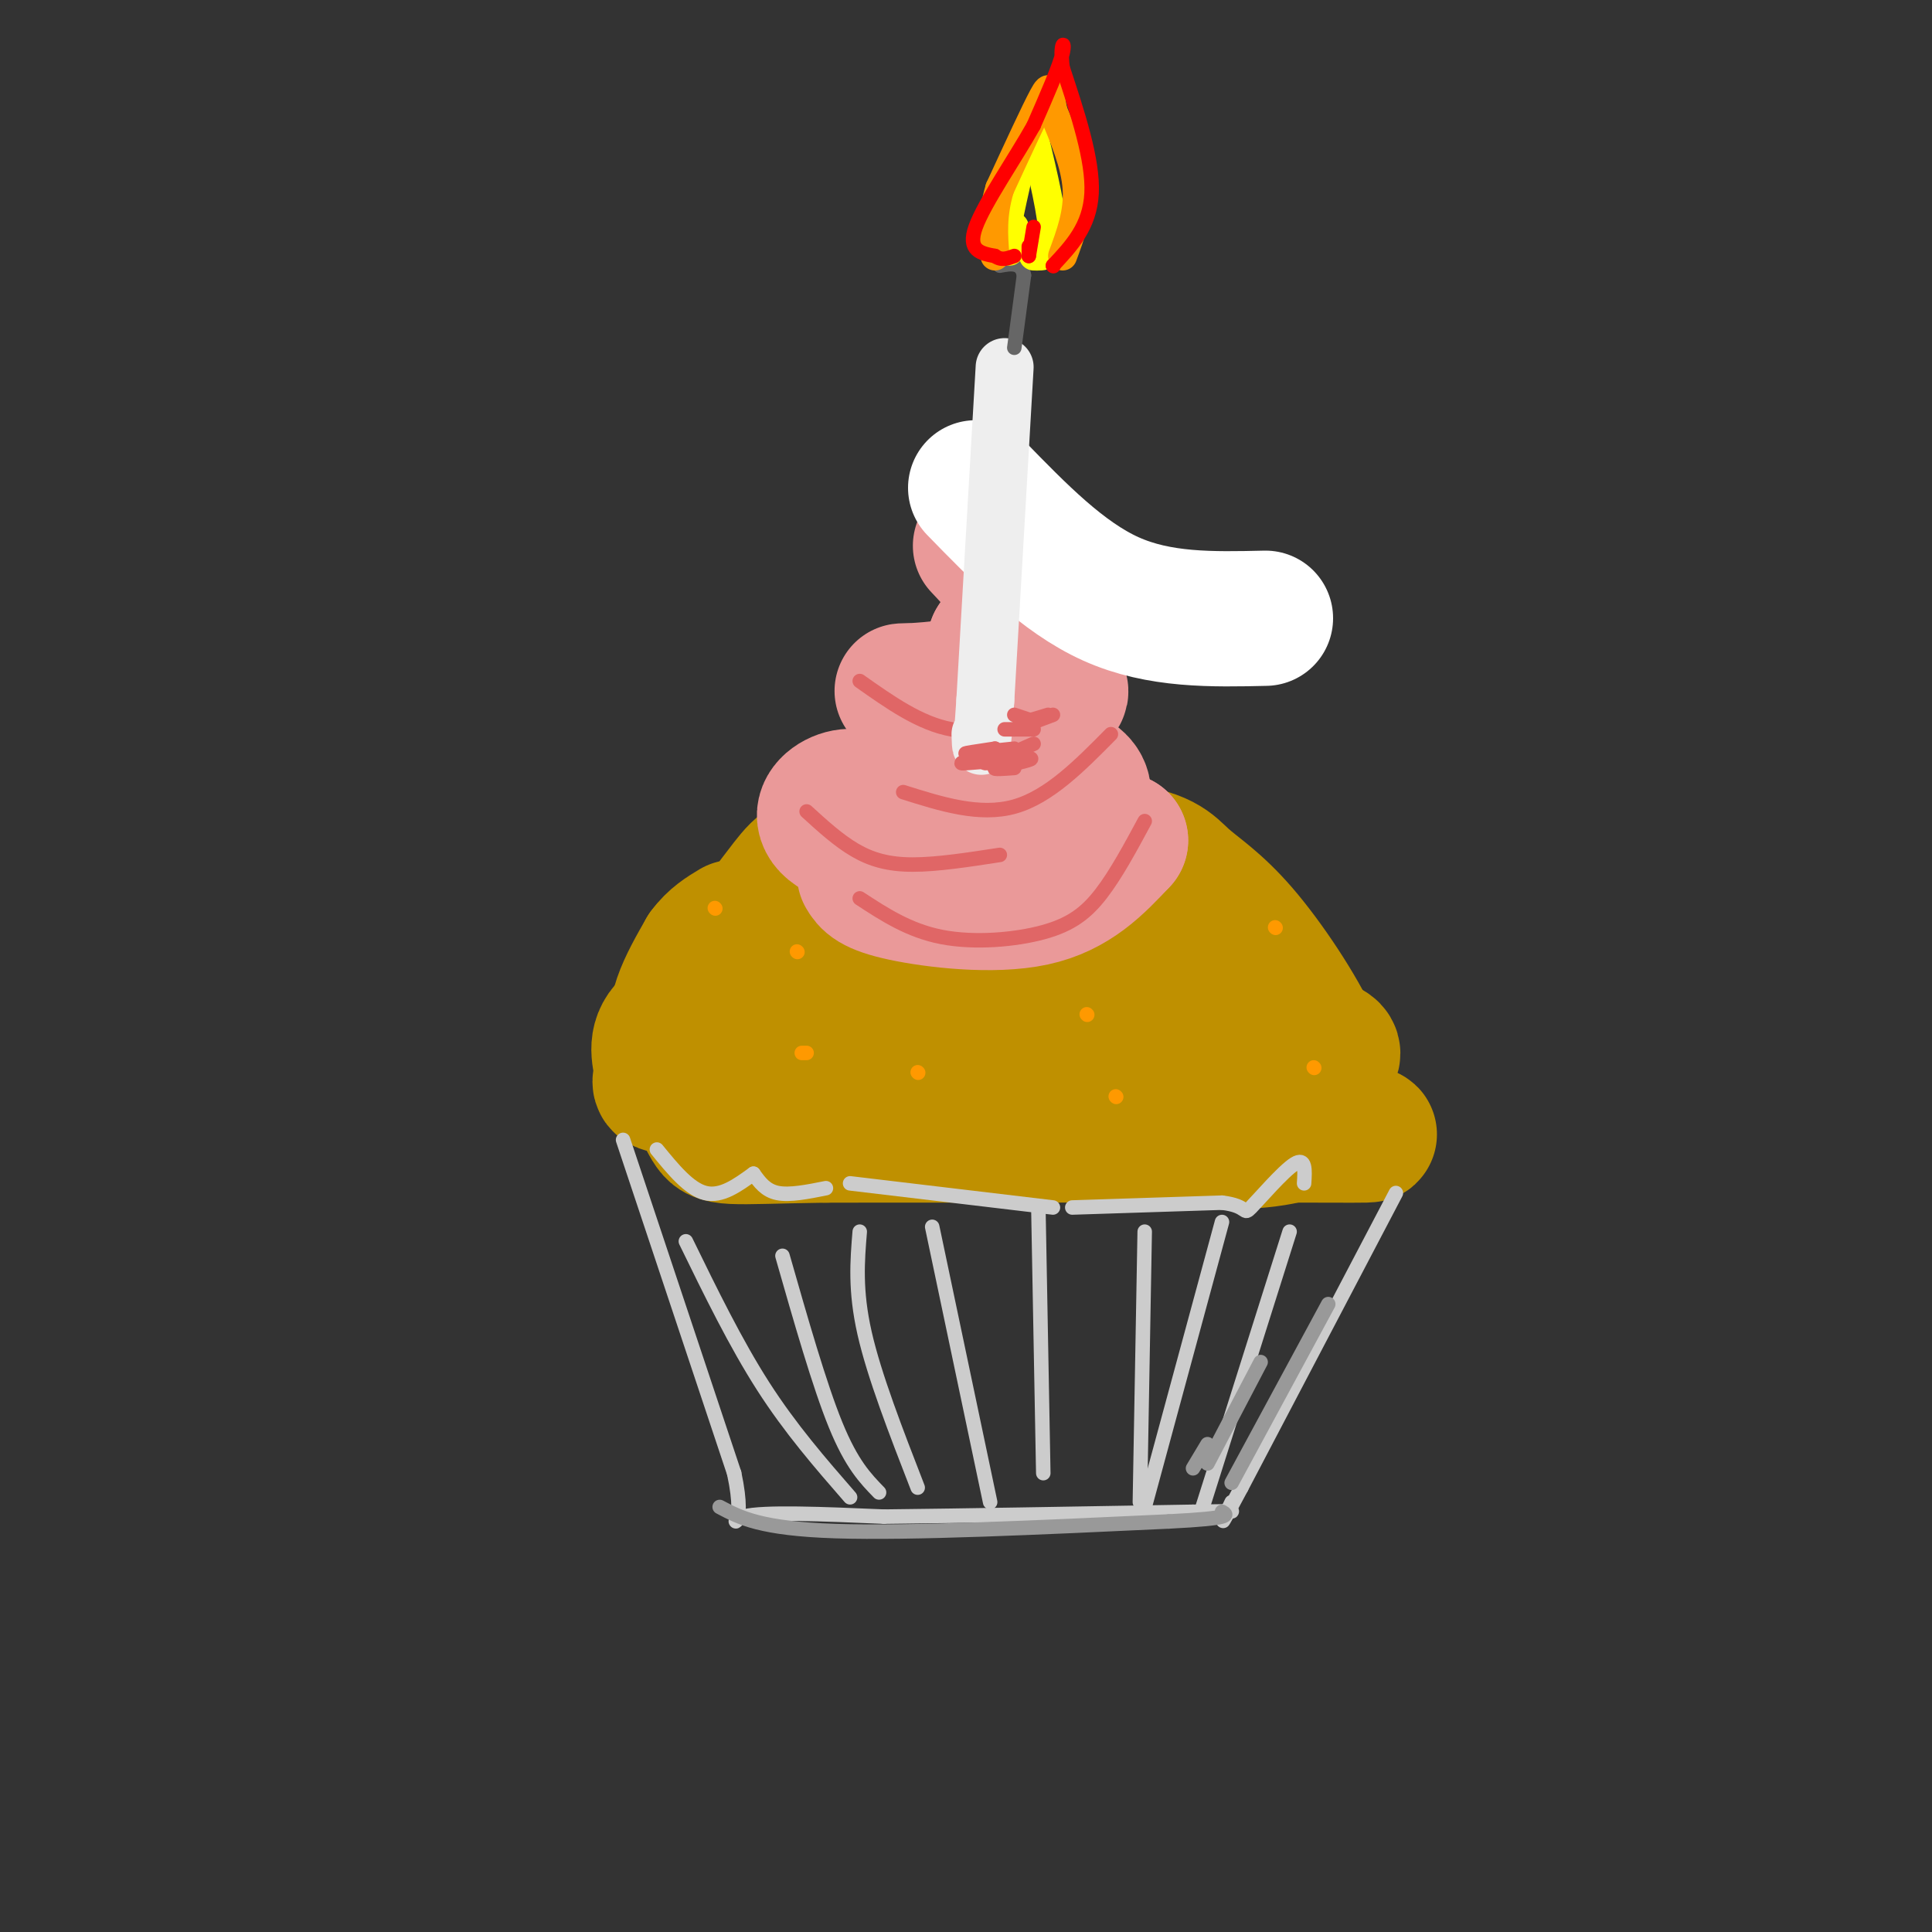 <svg viewBox='0 0 400 400' version='1.1' xmlns='http://www.w3.org/2000/svg' xmlns:xlink='http://www.w3.org/1999/xlink'><rect x="0" y="0" width="400" height="400" fill="#333333" stroke="none"/><g fill='none' stroke='rgb(191,144,0)' stroke-width='28' stroke-linecap='round' stroke-linejoin='round'><path d='M164,232c-1.171,-9.807 -2.341,-19.614 -1,-27c1.341,-7.386 5.195,-12.351 17,-16c11.805,-3.649 31.563,-5.982 46,-4c14.437,1.982 23.553,8.281 29,13c5.447,4.719 7.223,7.860 9,11'/><path d='M264,209c5.679,4.761 15.378,11.163 3,7c-12.378,-4.163 -46.833,-18.890 -67,-25c-20.167,-6.110 -26.048,-3.603 -31,0c-4.952,3.603 -8.976,8.301 -13,13'/><path d='M156,204c-3.052,6.352 -4.182,15.732 -8,19c-3.818,3.268 -10.322,0.422 5,2c15.322,1.578 52.471,7.579 76,10c23.529,2.421 33.437,1.263 38,0c4.563,-1.263 3.782,-2.632 3,-4'/><path d='M270,231c0.162,-2.299 -0.932,-6.047 2,-9c2.932,-2.953 9.891,-5.111 -7,-7c-16.891,-1.889 -57.633,-3.511 -74,-3c-16.367,0.511 -8.361,3.153 -5,5c3.361,1.847 2.076,2.897 1,4c-1.076,1.103 -1.944,2.258 8,3c9.944,0.742 30.698,1.069 42,0c11.302,-1.069 13.151,-3.535 15,-6'/><path d='M252,218c2.333,-2.177 0.667,-4.621 0,-6c-0.667,-1.379 -0.333,-1.693 -9,-3c-8.667,-1.307 -26.333,-3.608 -36,-4c-9.667,-0.392 -11.333,1.125 -13,5c-1.667,3.875 -3.333,10.107 -12,13c-8.667,2.893 -24.333,2.446 -40,2'/><path d='M142,225c-7.164,0.057 -5.075,-0.799 -5,-3c0.075,-2.201 -1.864,-5.746 1,-9c2.864,-3.254 10.533,-6.215 14,-9c3.467,-2.785 2.734,-5.392 2,-8'/><path d='M154,196c2.000,-3.762 6.000,-9.167 9,-13c3.000,-3.833 5.000,-6.095 16,-7c11.000,-0.905 31.000,-0.452 51,0'/><path d='M230,176c10.789,1.008 12.263,3.528 15,6c2.737,2.472 6.737,4.896 12,11c5.263,6.104 11.789,15.887 15,23c3.211,7.113 3.105,11.557 3,16'/><path d='M275,232c5.089,3.156 16.311,3.044 0,3c-16.311,-0.044 -60.156,-0.022 -104,0'/><path d='M171,235c-21.177,0.313 -22.120,1.094 -24,-2c-1.880,-3.094 -4.699,-10.064 -6,-15c-1.301,-4.936 -1.086,-7.839 0,-11c1.086,-3.161 3.043,-6.581 5,-10'/><path d='M146,197c1.833,-2.500 3.917,-3.750 6,-5'/></g>
<g fill='none' stroke='rgb(234,153,153)' stroke-width='28' stroke-linecap='round' stroke-linejoin='round'><path d='M179,181c0.778,1.311 1.556,2.622 8,4c6.444,1.378 18.556,2.822 27,1c8.444,-1.822 13.222,-6.911 18,-12'/><path d='M232,174c-5.247,-1.413 -27.365,1.054 -41,1c-13.635,-0.054 -18.786,-2.630 -20,-5c-1.214,-2.370 1.510,-4.534 4,-5c2.490,-0.466 4.745,0.767 7,2'/><path d='M182,167c7.452,1.774 22.583,5.208 32,4c9.417,-1.208 13.119,-7.060 8,-10c-5.119,-2.940 -19.060,-2.970 -33,-3'/><path d='M189,158c2.733,-3.533 26.067,-10.867 30,-14c3.933,-3.133 -11.533,-2.067 -27,-1'/><path d='M192,143c-5.791,-0.085 -6.769,0.204 -3,0c3.769,-0.204 12.284,-0.901 17,-3c4.716,-2.099 5.633,-5.600 5,-7c-0.633,-1.400 -2.817,-0.700 -5,0'/><path d='M206,133c0.952,-1.667 5.833,-5.833 8,-9c2.167,-3.167 1.619,-5.333 0,-7c-1.619,-1.667 -4.310,-2.833 -7,-4'/><path d='M203,113c2.917,3.083 5.833,6.167 7,10c1.167,3.833 0.583,8.417 0,13'/></g>
<g fill='none' stroke='rgb(255,255,255)' stroke-width='28' stroke-linecap='round' stroke-linejoin='round'><path d='M202,101c9.000,9.250 18.000,18.500 28,23c10.000,4.500 21.000,4.250 32,4'/></g>
<g fill='none' stroke='rgb(224,102,102)' stroke-width='3' stroke-linecap='round' stroke-linejoin='round'><path d='M178,141c6.250,4.417 12.500,8.833 19,10c6.500,1.167 13.250,-0.917 20,-3'/><path d='M230,152c-6.417,6.500 -12.833,13.000 -20,15c-7.167,2.000 -15.083,-0.500 -23,-3'/><path d='M167,168c3.289,3.000 6.578,6.000 10,8c3.422,2.000 6.978,3.000 12,3c5.022,0.000 11.511,-1.000 18,-2'/><path d='M237,170c-2.970,5.512 -5.940,11.024 -9,15c-3.060,3.976 -6.208,6.417 -12,8c-5.792,1.583 -14.226,2.310 -21,1c-6.774,-1.310 -11.887,-4.655 -17,-8'/></g>
<g fill='none' stroke='rgb(204,204,204)' stroke-width='3' stroke-linecap='round' stroke-linejoin='round'><path d='M129,236c0.000,0.000 23.000,69.000 23,69'/><path d='M152,305c2.733,12.733 -1.933,10.067 2,9c3.933,-1.067 16.467,-0.533 29,0'/><path d='M183,314c15.500,-0.167 39.750,-0.583 64,-1'/><path d='M247,313c11.500,-0.167 8.250,-0.083 5,0'/><path d='M289,247c0.000,0.000 -32.000,61.000 -32,61'/><path d='M257,308c-5.667,10.667 -3.833,6.833 -2,3'/><path d='M267,255c0.000,0.000 -18.000,57.000 -18,57'/><path d='M253,253c0.000,0.000 -16.000,59.000 -16,59'/><path d='M237,255c0.000,0.000 -1.000,56.000 -1,56'/><path d='M215,251c0.000,0.000 1.000,54.000 1,54'/><path d='M193,254c0.000,0.000 12.000,57.000 12,57'/><path d='M178,255c-0.500,6.083 -1.000,12.167 1,21c2.000,8.833 6.500,20.417 11,32'/><path d='M162,260c3.833,13.417 7.667,26.833 11,35c3.333,8.167 6.167,11.083 9,14'/><path d='M142,257c5.167,10.583 10.333,21.167 16,30c5.667,8.833 11.833,15.917 18,23'/></g>
<g fill='none' stroke='rgb(255,153,0)' stroke-width='3' stroke-linecap='round' stroke-linejoin='round'><path d='M148,188c0.000,0.000 0.100,0.100 0.1,0.1'/><path d='M165,197c0.000,0.000 0.100,0.100 0.1,0.1'/><path d='M166,218c0.000,0.000 1.000,0.000 1,0'/><path d='M225,210c0.000,0.000 0.100,0.100 0.1,0.1'/><path d='M264,192c0.000,0.000 0.100,0.100 0.1,0.1'/><path d='M272,221c0.000,0.000 0.100,0.100 0.1,0.1'/><path d='M231,227c0.000,0.000 0.100,0.100 0.1,0.1'/><path d='M190,222c0.000,0.000 0.100,0.100 0.1,0.1'/></g>
<g fill='none' stroke='rgb(238,238,238)' stroke-width='12' stroke-linecap='round' stroke-linejoin='round'><path d='M208,76c0.000,0.000 -4.000,69.000 -4,69'/><path d='M204,145c-0.833,12.667 -0.917,9.833 -1,7'/></g>
<g fill='none' stroke='rgb(102,102,102)' stroke-width='3' stroke-linecap='round' stroke-linejoin='round'><path d='M210,72c0.000,0.000 2.000,-15.000 2,-15'/><path d='M212,57c-0.500,-2.833 -2.750,-2.417 -5,-2'/></g>
<g fill='none' stroke='rgb(255,255,0)' stroke-width='6' stroke-linecap='round' stroke-linejoin='round'><path d='M214,53c2.000,0.083 4.000,0.167 4,-4c0.000,-4.167 -2.000,-12.583 -4,-21'/><path d='M214,28c-1.667,0.000 -3.833,10.500 -6,21'/><path d='M208,49c-1.000,3.833 -0.500,2.917 0,2'/><path d='M209,49c0.000,0.000 0.000,3.000 0,3'/><path d='M210,47c0.000,0.000 0.000,2.000 0,2'/></g>
<g fill='none' stroke='rgb(255,153,0)' stroke-width='6' stroke-linecap='round' stroke-linejoin='round'><path d='M220,53c1.667,-4.500 3.333,-9.000 3,-14c-0.333,-5.000 -2.667,-10.500 -5,-16'/><path d='M218,23c-0.822,-4.000 -0.378,-6.000 -2,-3c-1.622,3.000 -5.311,11.000 -9,19'/><path d='M207,39c-1.667,5.500 -1.333,9.750 -1,14'/></g>
<g fill='none' stroke='rgb(255,0,0)' stroke-width='3' stroke-linecap='round' stroke-linejoin='round'><path d='M218,55c3.833,-4.083 7.667,-8.167 8,-15c0.333,-6.833 -2.833,-16.417 -6,-26'/><path d='M220,14c-0.667,-5.378 0.667,-5.822 0,-3c-0.667,2.822 -3.333,8.911 -6,15'/><path d='M214,26c-3.778,6.733 -10.222,16.067 -12,21c-1.778,4.933 1.111,5.467 4,6'/><path d='M206,53c1.333,1.000 2.667,0.500 4,0'/><path d='M214,47c0.000,0.000 -1.000,6.000 -1,6'/><path d='M213,51c0.000,0.000 0.000,2.000 0,2'/><path d='M218,55c0.000,0.000 0.100,0.100 0.1,0.1'/></g>
<g fill='none' stroke='rgb(224,102,102)' stroke-width='3' stroke-linecap='round' stroke-linejoin='round'><path d='M210,155c-4.667,0.500 -9.333,1.000 -10,1c-0.667,0.000 2.667,-0.500 6,-1'/><path d='M206,155c0.044,0.689 -2.844,2.911 -2,3c0.844,0.089 5.422,-1.956 10,-4'/><path d='M208,151c0.000,0.000 6.000,0.000 6,0'/><path d='M210,151c0.000,0.000 8.000,-3.000 8,-3'/><path d='M210,148c0.000,0.000 3.000,1.000 3,1'/><path d='M204,157c-3.289,0.578 -6.578,1.156 -4,1c2.578,-0.156 11.022,-1.044 13,-1c1.978,0.044 -2.511,1.022 -7,2'/><path d='M206,159c-0.500,0.333 1.750,0.167 4,0'/></g>
<g fill='none' stroke='rgb(153,153,153)' stroke-width='3' stroke-linecap='round' stroke-linejoin='round'><path d='M149,312c4.250,2.250 8.500,4.500 24,5c15.500,0.500 42.250,-0.750 69,-2'/><path d='M242,315c13.333,-0.667 12.167,-1.333 11,-2'/><path d='M275,270c0.000,0.000 -20.000,37.000 -20,37'/><path d='M261,282c0.000,0.000 -11.000,21.000 -11,21'/><path d='M250,299c0.000,0.000 -3.000,5.000 -3,5'/></g>
<g fill='none' stroke='rgb(204,204,204)' stroke-width='3' stroke-linecap='round' stroke-linejoin='round'><path d='M136,238c3.333,4.083 6.667,8.167 10,9c3.333,0.833 6.667,-1.583 10,-4'/><path d='M156,243c1.250,1.750 2.500,3.500 5,4c2.500,0.500 6.250,-0.250 10,-1'/><path d='M176,245c0.000,0.000 42.000,5.000 42,5'/><path d='M222,250c0.000,0.000 31.000,-1.000 31,-1'/><path d='M253,249c5.643,0.655 4.250,2.792 6,1c1.750,-1.792 6.643,-7.512 9,-9c2.357,-1.488 2.179,1.256 2,4'/></g>
</svg>